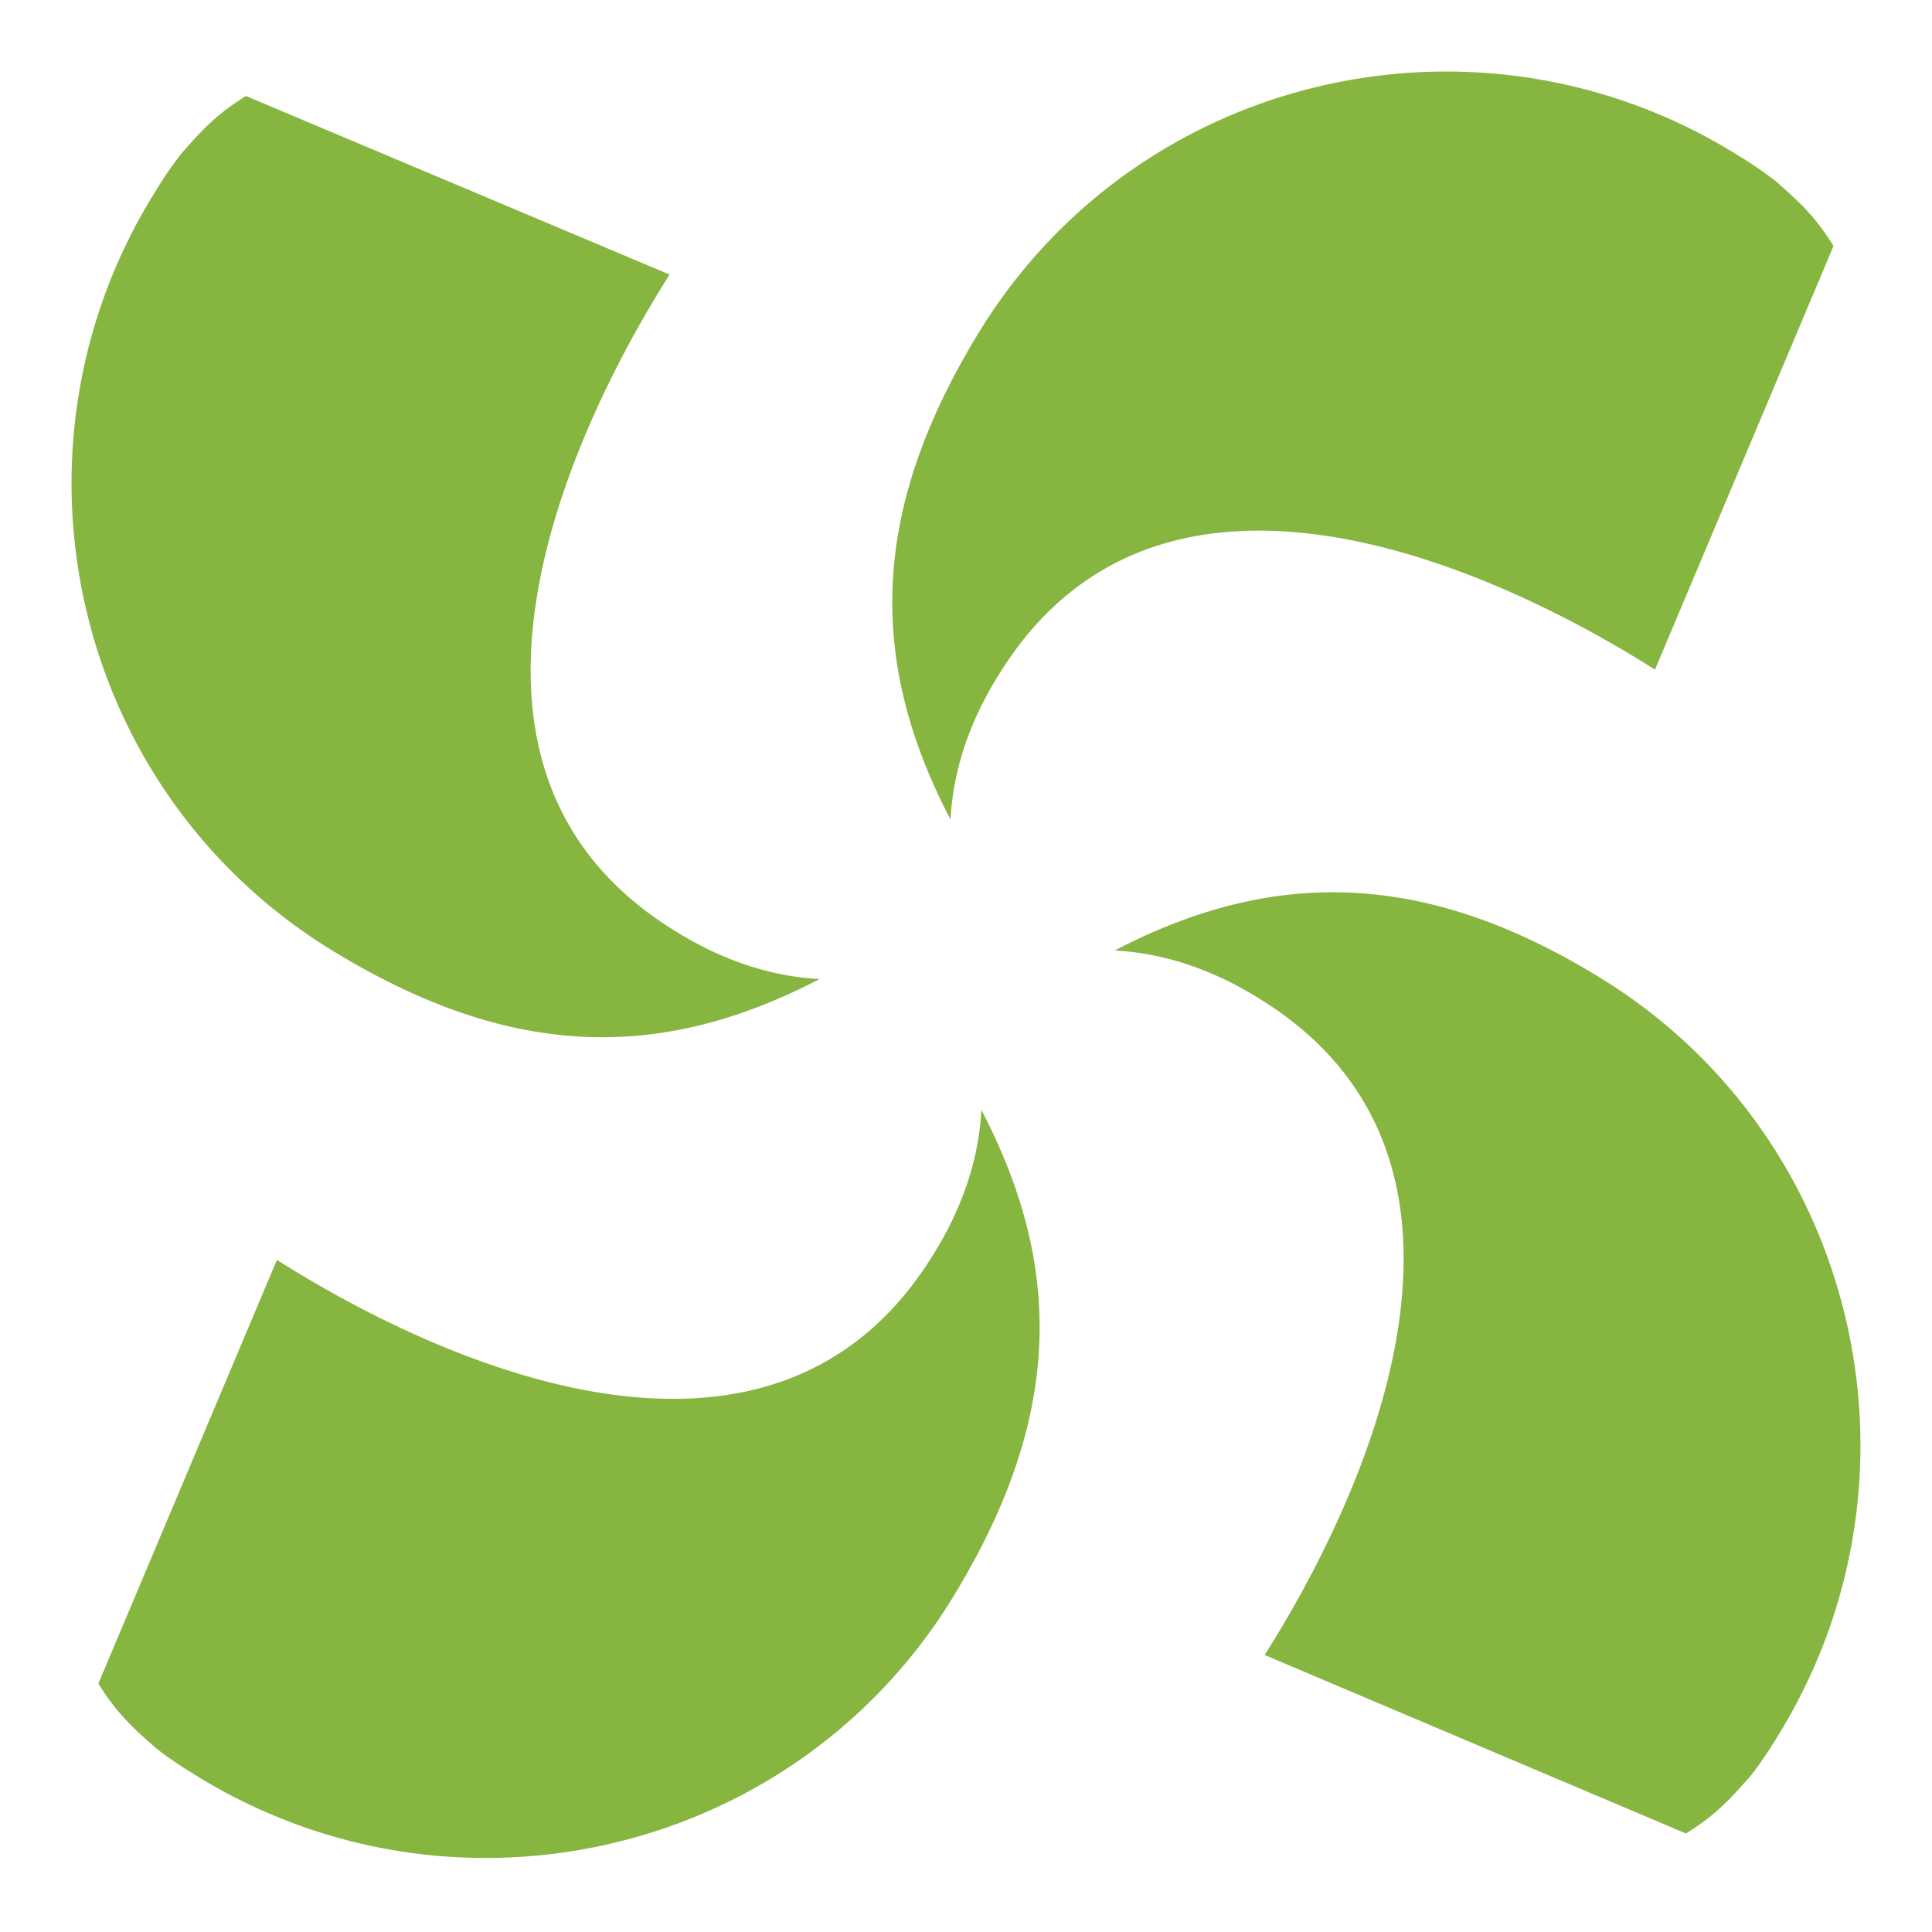 <svg width="54" height="54" fill="none" xmlns="http://www.w3.org/2000/svg"><path d="M6.875 2.684c-.864.533-1.264.998-1.796 1.597-.266.333-.532.732-.732 1.064C-.11 12.463 1.953 21.91 9.071 26.433c4.989 3.127 9.246 3.326 13.836.931-1.264-.066-2.66-.465-4.124-1.397-7.318-4.59-2.728-14.102-.067-18.293l-11.84-4.99ZM51.246 6.875c-.532-.864-.998-1.264-1.596-1.796a10.14 10.14 0 0 0-1.065-.732C41.467-.11 32.021 1.953 27.497 9.071c-3.126 4.989-3.326 9.246-.93 13.836.066-1.264.465-2.66 1.396-4.124 4.59-7.318 14.103-2.728 18.294-.067l4.99-11.84ZM47.122 51.246c.864-.532 1.264-.998 1.796-1.596.266-.333.532-.732.732-1.065 4.456-7.118 2.394-16.564-4.657-21.088-4.923-3.126-9.247-3.326-13.837-.93 1.264.066 2.661.465 4.125 1.396 7.317 4.59 2.727 14.103.066 18.294l11.775 4.989ZM2.75 47.055c.533.865.999 1.264 1.597 1.796.333.266.732.532 1.065.732C12.53 54.04 21.976 51.978 26.5 44.86c3.126-4.99 3.326-9.247.93-13.837-.066 1.264-.465 2.661-1.396 4.125-4.59 7.317-14.103 2.727-18.294.066L2.75 47.055Z" fill="#86B540"/></svg>